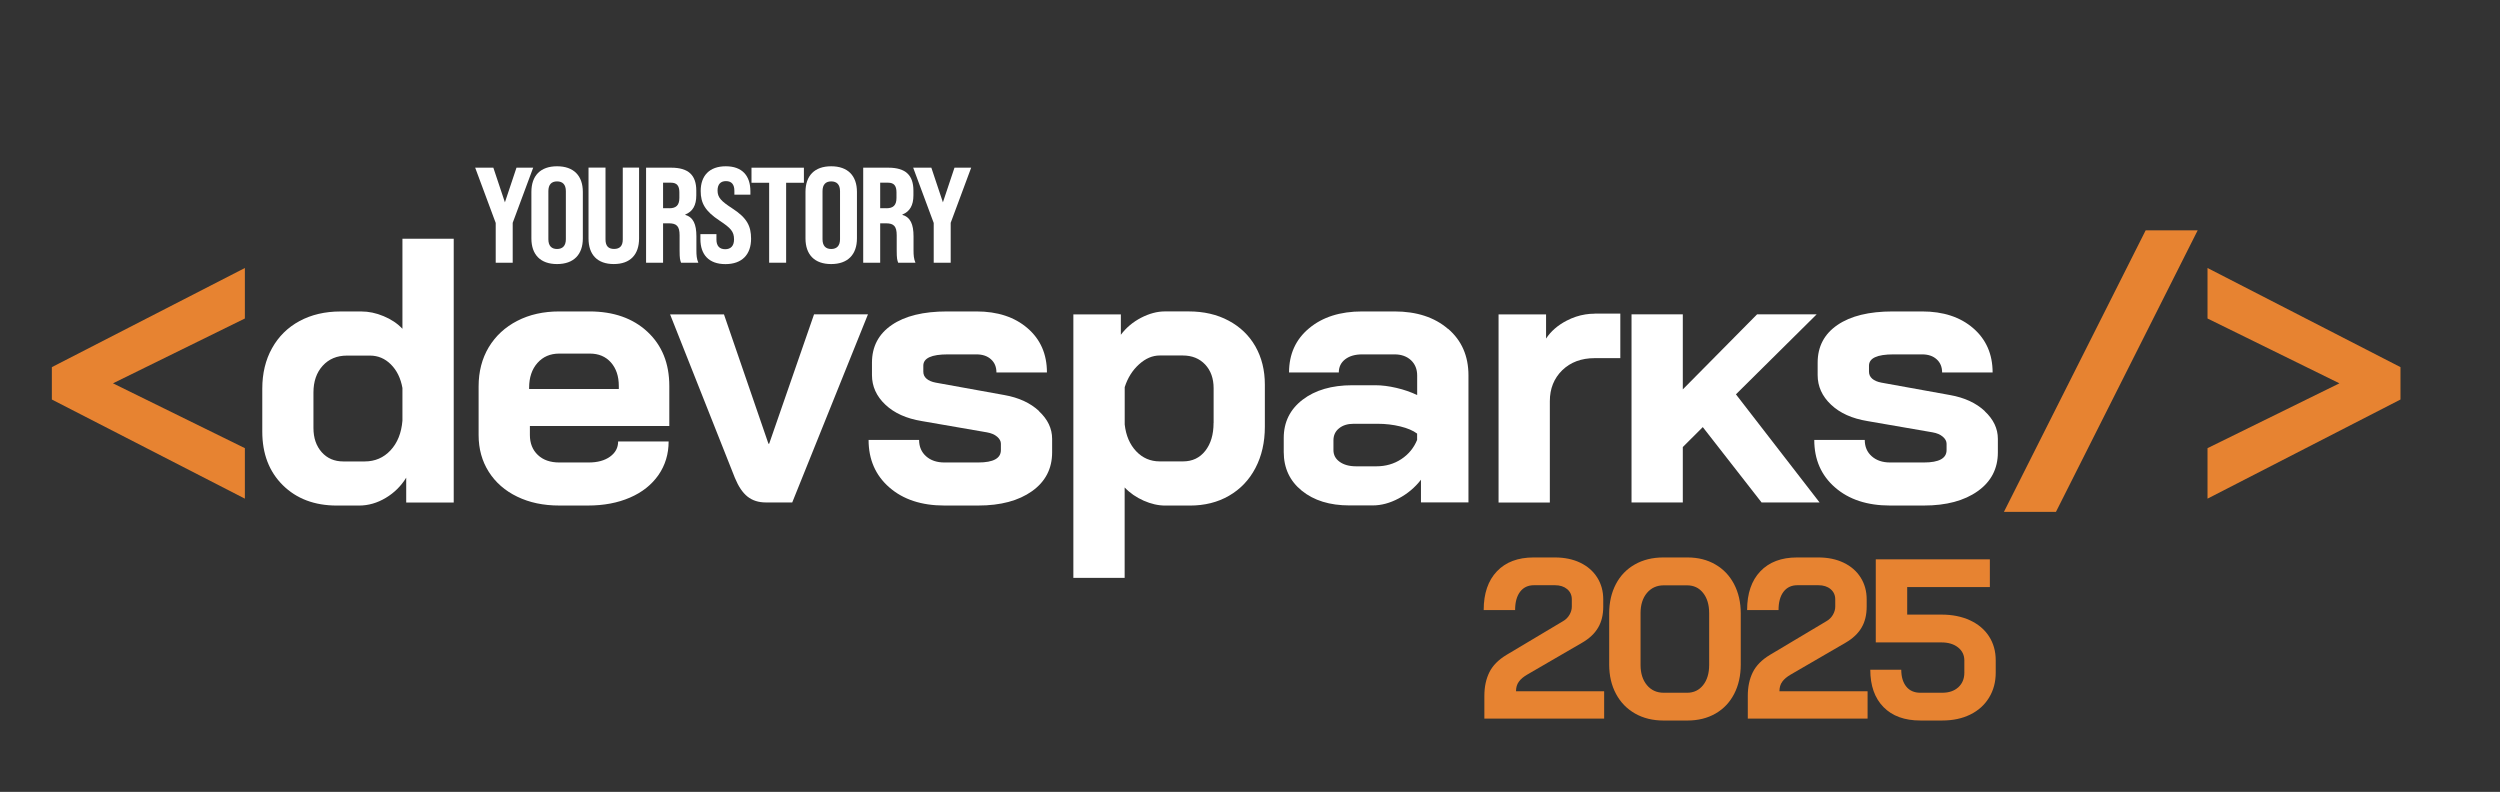 <svg width="221" height="70" viewBox="0 0 221 70" fill="none" xmlns="http://www.w3.org/2000/svg">
<rect x="0" y="0" width="221" height="70" fill="#333333" stroke="none"/>
<path d="M21.647 23.691L4.584 32.455V35.318L21.647 44.081V39.617L9.986 33.886L21.647 28.155V23.691Z" fill="#E78331"/>
<path d="M35.575 21.1V29.065C35.131 28.596 34.578 28.222 33.909 27.948C33.246 27.668 32.587 27.534 31.944 27.534H30.108C28.732 27.534 27.52 27.818 26.477 28.382C25.435 28.945 24.622 29.748 24.048 30.781C23.47 31.813 23.186 33.01 23.186 34.362V38.157C23.186 40.113 23.789 41.689 25.001 42.891C26.213 44.088 27.804 44.691 29.779 44.691H31.744C32.562 44.691 33.355 44.462 34.109 44.008C34.867 43.554 35.46 42.956 35.909 42.227V44.427H40.109V21.105H35.575V21.1ZM35.575 37.19C35.485 38.277 35.136 39.15 34.523 39.809C33.914 40.462 33.151 40.791 32.243 40.791H30.343C29.565 40.791 28.931 40.522 28.443 39.978C27.954 39.429 27.709 38.716 27.709 37.828V34.701C27.709 33.724 27.979 32.935 28.527 32.332C29.071 31.733 29.789 31.434 30.677 31.434H32.707C33.415 31.434 34.034 31.694 34.557 32.217C35.081 32.741 35.42 33.434 35.575 34.297V37.195V37.19Z" fill="white"/>
<path d="M59.167 37.656V34.125C59.167 32.125 58.524 30.529 57.232 29.327C55.945 28.13 54.234 27.531 52.104 27.531H49.441C48.039 27.531 46.803 27.806 45.725 28.364C44.648 28.918 43.81 29.696 43.206 30.694C42.608 31.696 42.309 32.848 42.309 34.16V38.459C42.309 39.681 42.608 40.764 43.206 41.706C43.805 42.649 44.643 43.387 45.725 43.906C46.803 44.43 48.039 44.689 49.441 44.689H51.975C53.376 44.689 54.613 44.455 55.691 43.986C56.768 43.522 57.606 42.853 58.209 41.991C58.808 41.123 59.107 40.135 59.107 39.023H54.643C54.643 39.577 54.404 40.025 53.925 40.37C53.446 40.714 52.818 40.883 52.045 40.883H49.446C48.643 40.883 48.014 40.664 47.546 40.22C47.077 39.776 46.842 39.188 46.842 38.454V37.656H59.172H59.167ZM46.773 34.389V34.29C46.773 33.377 47.017 32.644 47.506 32.09C47.995 31.536 48.638 31.257 49.441 31.257H52.139C52.917 31.257 53.541 31.516 54.005 32.04C54.469 32.564 54.703 33.257 54.703 34.12V34.389H46.773Z" fill="white"/>
<path d="M71.96 27.792L67.995 39.224H67.93L63.999 27.792H59.236L64.967 42.251C65.281 43.01 65.65 43.558 66.084 43.902C66.518 44.246 67.057 44.416 67.7 44.416H70.034L76.728 27.787H71.965L71.96 27.792Z" fill="white"/>
<path d="M91.856 36.34C91.078 35.616 90.055 35.148 88.789 34.923L82.724 33.826C82.369 33.761 82.095 33.641 81.906 33.477C81.716 33.312 81.621 33.108 81.621 32.858V32.324C81.621 31.661 82.34 31.327 83.786 31.327H86.32C86.853 31.327 87.282 31.471 87.602 31.761C87.926 32.05 88.085 32.439 88.085 32.928H92.549C92.549 31.307 91.981 30 90.834 29.013C89.691 28.025 88.185 27.531 86.315 27.531H83.716C81.626 27.531 80 27.93 78.833 28.728C77.666 29.526 77.082 30.639 77.082 32.06V33.157C77.082 34.155 77.477 35.028 78.265 35.771C79.053 36.519 80.125 36.998 81.482 37.222L87.247 38.22C87.621 38.285 87.926 38.414 88.145 38.604C88.365 38.794 88.479 38.998 88.479 39.222V39.786C88.479 40.519 87.811 40.883 86.479 40.883H83.482C82.818 40.883 82.275 40.699 81.866 40.335C81.457 39.971 81.247 39.487 81.247 38.888H76.783C76.783 40.619 77.392 42.02 78.619 43.088C79.841 44.155 81.462 44.689 83.482 44.689H86.479C88.459 44.689 90.04 44.265 91.228 43.422C92.415 42.579 93.008 41.432 93.008 39.99V38.794C93.008 37.881 92.619 37.068 91.841 36.344L91.856 36.34Z" fill="white"/>
<path d="M110.98 30.627C110.426 29.654 109.633 28.891 108.611 28.347C107.593 27.799 106.411 27.529 105.08 27.529H102.98C102.292 27.529 101.588 27.719 100.865 28.093C100.142 28.472 99.548 28.971 99.084 29.594V27.794H94.885V51.086H99.419V43.091C99.882 43.58 100.446 43.969 101.099 44.258C101.753 44.547 102.391 44.692 103.015 44.692H105.184C106.491 44.692 107.648 44.403 108.646 43.824C109.648 43.245 110.426 42.432 110.98 41.375C111.534 40.318 111.813 39.101 111.813 37.729V33.993C111.813 32.727 111.534 31.609 110.98 30.627ZM107.279 37.39C107.279 38.413 107.035 39.23 106.546 39.854C106.057 40.477 105.404 40.787 104.581 40.787H102.516C101.698 40.787 101 40.487 100.436 39.889C99.873 39.29 99.533 38.502 99.424 37.525V34.223C99.688 33.4 100.112 32.731 100.69 32.208C101.269 31.684 101.878 31.425 102.521 31.425H104.556C105.379 31.425 106.037 31.694 106.536 32.223C107.035 32.756 107.284 33.46 107.284 34.322V37.39H107.279Z" fill="white"/>
<path d="M128.007 29.077C126.81 28.045 125.228 27.531 123.273 27.531H120.41C118.475 27.531 116.919 28.025 115.732 29.013C114.54 30 113.951 31.307 113.951 32.928H118.35C118.35 32.439 118.54 32.05 118.914 31.761C119.293 31.471 119.792 31.327 120.415 31.327H123.278C123.877 31.327 124.361 31.502 124.73 31.841C125.094 32.185 125.278 32.634 125.278 33.192V34.923C124.725 34.659 124.111 34.444 123.443 34.29C122.779 34.135 122.156 34.055 121.577 34.055H119.547C117.727 34.055 116.261 34.484 115.148 35.337C114.036 36.19 113.482 37.317 113.482 38.719V39.951C113.482 41.372 114.011 42.514 115.083 43.382C116.151 44.245 117.547 44.679 119.283 44.679H121.348C122.106 44.679 122.869 44.474 123.647 44.06C124.425 43.647 125.079 43.098 125.613 42.41V44.41H129.812V33.182C129.812 31.471 129.214 30.1 128.012 29.067L128.007 29.077ZM125.273 38.888C124.984 39.596 124.515 40.165 123.872 40.589C123.223 41.013 122.495 41.222 121.672 41.222H119.877C119.278 41.222 118.794 41.088 118.425 40.824C118.056 40.559 117.877 40.215 117.877 39.791V38.928C117.877 38.484 118.041 38.125 118.375 37.861C118.705 37.591 119.138 37.462 119.672 37.462H121.772C122.48 37.462 123.159 37.542 123.787 37.696C124.42 37.851 124.914 38.06 125.273 38.33V38.898V38.888Z" fill="white"/>
<path d="M140.967 27.73C140.692 27.73 140.418 27.75 140.149 27.794C139.575 27.884 139.022 28.069 138.488 28.348C137.7 28.757 137.096 29.286 136.672 29.929V27.794H132.473V44.423H137.006V35.461C137.006 34.348 137.376 33.441 138.104 32.727C138.837 32.019 139.79 31.66 140.967 31.66H143.236V27.725H140.967V27.73Z" fill="white"/>
<path d="M153.459 34.857L160.591 27.789H155.324L148.76 34.423V27.789H144.227V44.418H148.76V39.52L150.526 37.755L155.723 44.418H160.851L153.454 34.857H153.459Z" fill="white"/>
<path d="M175.454 36.34C174.676 35.616 173.653 35.148 172.386 34.923L166.321 33.826C165.967 33.761 165.693 33.641 165.503 33.477C165.314 33.312 165.219 33.108 165.219 32.858V32.324C165.219 31.661 165.937 31.327 167.384 31.327H169.917C170.451 31.327 170.88 31.471 171.199 31.761C171.523 32.05 171.683 32.439 171.683 32.928H176.147C176.147 31.307 175.573 30 174.431 29.013C173.289 28.025 171.783 27.531 169.912 27.531H167.314C165.224 27.531 163.598 27.93 162.431 28.728C161.264 29.526 160.68 30.639 160.68 32.06V33.157C160.68 34.155 161.074 35.028 161.862 35.771C162.65 36.519 163.723 36.998 165.079 37.222L170.845 38.22C171.219 38.285 171.523 38.414 171.743 38.604C171.962 38.794 172.077 38.998 172.077 39.222V39.786C172.077 40.519 171.409 40.883 170.077 40.883H167.079C166.416 40.883 165.872 40.699 165.463 40.335C165.049 39.971 164.845 39.487 164.845 38.888H160.381C160.381 40.619 160.989 42.02 162.216 43.088C163.438 44.155 165.059 44.689 167.079 44.689H170.077C172.052 44.689 173.638 44.265 174.825 43.422C176.017 42.579 176.611 41.432 176.611 39.99V38.794C176.611 37.881 176.222 37.068 175.444 36.344L175.454 36.34Z" fill="white"/>
<path d="M189.678 20.359L177.148 45.248H181.747L194.276 20.359H189.678Z" fill="#E78331"/>
<path d="M195.145 23.691V28.155L206.806 33.886L195.145 39.617V44.081L212.202 35.318V32.455L195.145 23.691Z" fill="#E78331"/>
<path d="M131.218 61.519C131.218 60.711 131.368 60.018 131.662 59.424C131.956 58.836 132.46 58.322 133.173 57.893L138.166 54.915C138.405 54.781 138.6 54.591 138.74 54.352C138.879 54.112 138.949 53.868 138.949 53.629V52.985C138.949 52.611 138.809 52.307 138.535 52.077C138.261 51.848 137.902 51.733 137.458 51.733H135.607C135.084 51.733 134.675 51.923 134.38 52.307C134.086 52.691 133.936 53.23 133.936 53.928H131.158C131.158 52.466 131.547 51.324 132.325 50.506C133.103 49.688 134.186 49.279 135.567 49.279H137.458C138.301 49.279 139.049 49.434 139.692 49.743C140.336 50.052 140.834 50.486 141.193 51.05C141.548 51.614 141.727 52.257 141.727 52.98V53.624C141.727 54.347 141.578 54.97 141.273 55.484C140.969 56.003 140.5 56.447 139.852 56.821L134.999 59.639C134.675 59.828 134.43 60.033 134.266 60.262C134.096 60.492 134.016 60.771 134.016 61.11H141.807V63.524H131.218V61.509V61.519Z" fill="#E78331"/>
<path d="M144.546 63.08C143.823 62.671 143.259 62.093 142.855 61.34C142.451 60.586 142.252 59.724 142.252 58.741V54.232C142.252 53.255 142.451 52.387 142.845 51.633C143.24 50.88 143.803 50.302 144.526 49.893C145.25 49.484 146.087 49.279 147.04 49.279H149.175C150.103 49.279 150.921 49.484 151.629 49.893C152.342 50.302 152.896 50.88 153.29 51.633C153.684 52.387 153.883 53.249 153.883 54.232V58.741C153.883 59.719 153.689 60.586 153.3 61.34C152.911 62.093 152.362 62.671 151.649 63.08C150.936 63.489 150.113 63.694 149.175 63.694H147.04C146.102 63.694 145.27 63.489 144.546 63.08ZM149.135 61.24C149.724 61.24 150.197 61.015 150.556 60.566C150.911 60.118 151.09 59.524 151.09 58.786V54.197C151.09 53.459 150.911 52.865 150.556 52.417C150.202 51.968 149.729 51.743 149.135 51.743H147.08C146.462 51.743 145.968 51.968 145.589 52.417C145.215 52.865 145.025 53.459 145.025 54.197V58.786C145.025 59.524 145.215 60.118 145.589 60.566C145.963 61.015 146.462 61.24 147.08 61.24H149.135Z" fill="#E78331"/>
<path d="M154.505 61.519C154.505 60.711 154.655 60.018 154.949 59.424C155.243 58.836 155.747 58.322 156.46 57.893L161.453 54.915C161.692 54.781 161.887 54.591 162.027 54.352C162.166 54.112 162.236 53.868 162.236 53.629V52.985C162.236 52.611 162.096 52.307 161.822 52.077C161.548 51.848 161.189 51.733 160.745 51.733H158.894C158.371 51.733 157.962 51.923 157.667 52.307C157.373 52.691 157.223 53.23 157.223 53.928H154.445C154.445 52.466 154.834 51.324 155.612 50.506C156.391 49.688 157.473 49.279 158.854 49.279H160.745C161.588 49.279 162.336 49.434 162.979 49.743C163.623 50.052 164.121 50.486 164.481 51.05C164.835 51.614 165.014 52.257 165.014 52.98V53.624C165.014 54.347 164.865 54.97 164.56 55.484C164.256 56.003 163.787 56.447 163.139 56.821L158.286 59.639C157.962 59.828 157.717 60.033 157.553 60.262C157.383 60.492 157.303 60.771 157.303 61.11H165.094V63.524H154.505V61.509V61.519Z" fill="#E78331"/>
<path d="M166.501 62.506C165.723 61.713 165.334 60.616 165.334 59.204H168.072C168.072 59.833 168.222 60.331 168.516 60.696C168.81 61.06 169.229 61.239 169.763 61.239H171.693C172.282 61.239 172.756 61.08 173.115 60.755C173.469 60.431 173.648 60.002 173.648 59.469V58.381C173.648 57.913 173.464 57.528 173.095 57.234C172.726 56.94 172.237 56.79 171.633 56.79H165.818V49.443H175.903V51.897H168.596V54.331H171.633C172.586 54.331 173.424 54.501 174.147 54.835C174.87 55.169 175.434 55.643 175.828 56.252C176.222 56.86 176.422 57.568 176.422 58.376V59.464C176.422 60.297 176.222 61.035 175.828 61.678C175.434 62.322 174.88 62.82 174.167 63.169C173.454 63.519 172.631 63.693 171.693 63.693H169.763C168.366 63.693 167.279 63.299 166.501 62.506Z" fill="#E78331"/>
<path d="M43.816 19.697L42.006 14.824H43.612L44.634 17.887L45.657 14.824H47.133L45.323 19.697V23.224H43.821V19.697H43.816Z" fill="white"/>
<path d="M46.975 21.073V16.969C46.975 15.527 47.778 14.699 49.244 14.699C50.71 14.699 51.523 15.527 51.523 16.969V21.073C51.523 22.5 50.72 23.343 49.244 23.343C47.768 23.343 46.975 22.505 46.975 21.073ZM50.022 21.148V16.899C50.022 16.31 49.733 16.036 49.244 16.036C48.755 16.036 48.476 16.31 48.476 16.899V21.148C48.476 21.727 48.75 22.011 49.244 22.011C49.738 22.011 50.022 21.722 50.022 21.148Z" fill="white"/>
<path d="M52.025 21.073V14.818H53.527V21.168C53.527 21.756 53.791 22.006 54.285 22.006C54.779 22.006 55.053 21.751 55.053 21.168V14.818H56.494V21.073C56.494 22.499 55.726 23.342 54.26 23.342C52.794 23.342 52.025 22.504 52.025 21.073Z" fill="white"/>
<path d="M57.113 14.823H59.333C60.859 14.823 61.552 15.482 61.552 16.853V17.272C61.552 18.15 61.238 18.699 60.58 18.963V18.998C61.288 19.203 61.562 19.826 61.562 20.893V22.13C61.562 22.564 61.587 22.889 61.732 23.223H60.206C60.121 22.993 60.076 22.873 60.076 22.12V20.799C60.076 20.006 59.822 19.741 59.128 19.741H58.615V23.223H57.113V14.818V14.823ZM59.168 18.41C59.757 18.41 60.056 18.155 60.056 17.497V17.003C60.056 16.414 59.827 16.15 59.313 16.15H58.615V18.404H59.168V18.41Z" fill="white"/>
<path d="M61.916 21.133V20.699H63.333V21.178C63.333 21.732 63.597 22.031 64.111 22.031C64.579 22.031 64.889 21.757 64.889 21.168C64.889 20.46 64.599 20.161 63.607 19.502C62.335 18.664 61.941 17.956 61.941 16.884C61.941 15.537 62.709 14.699 64.16 14.699C65.612 14.699 66.335 15.537 66.335 16.909V17.208H64.919V16.874C64.919 16.31 64.679 16.011 64.175 16.011C63.707 16.011 63.432 16.285 63.432 16.839C63.432 17.462 63.746 17.777 64.739 18.425C66.036 19.263 66.395 19.986 66.395 21.103C66.395 22.495 65.602 23.348 64.126 23.348C62.649 23.348 61.916 22.495 61.916 21.138V21.133Z" fill="white"/>
<path d="M67.993 16.156H66.432V14.824H71.065V16.156H69.494V23.224H67.993V16.156Z" fill="white"/>
<path d="M71.205 21.073V16.969C71.205 15.527 72.008 14.699 73.475 14.699C74.941 14.699 75.754 15.527 75.754 16.969V21.073C75.754 22.5 74.951 23.343 73.475 23.343C71.998 23.343 71.205 22.505 71.205 21.073ZM74.258 21.148V16.899C74.258 16.31 73.968 16.036 73.48 16.036C72.991 16.036 72.711 16.31 72.711 16.899V21.148C72.711 21.727 72.986 22.011 73.48 22.011C73.973 22.011 74.258 21.722 74.258 21.148Z" fill="white"/>
<path d="M76.307 14.823H78.526C80.052 14.823 80.746 15.482 80.746 16.853V17.272C80.746 18.15 80.431 18.699 79.773 18.963V18.998C80.481 19.203 80.756 19.826 80.756 20.893V22.13C80.756 22.564 80.781 22.889 80.925 23.223H79.399C79.314 22.993 79.269 22.873 79.269 22.12V20.799C79.269 20.006 79.015 19.741 78.322 19.741H77.808V23.223H76.307V14.818V14.823ZM78.362 18.41C78.95 18.41 79.249 18.155 79.249 17.497V17.003C79.249 16.414 79.02 16.15 78.506 16.15H77.808V18.404H78.362V18.41Z" fill="white"/>
<path d="M82.535 19.697L80.725 14.824H82.331L83.353 17.887L84.376 14.824H85.852L84.041 19.697V23.224H82.54V19.697H82.535Z" fill="white"/>
</svg>
